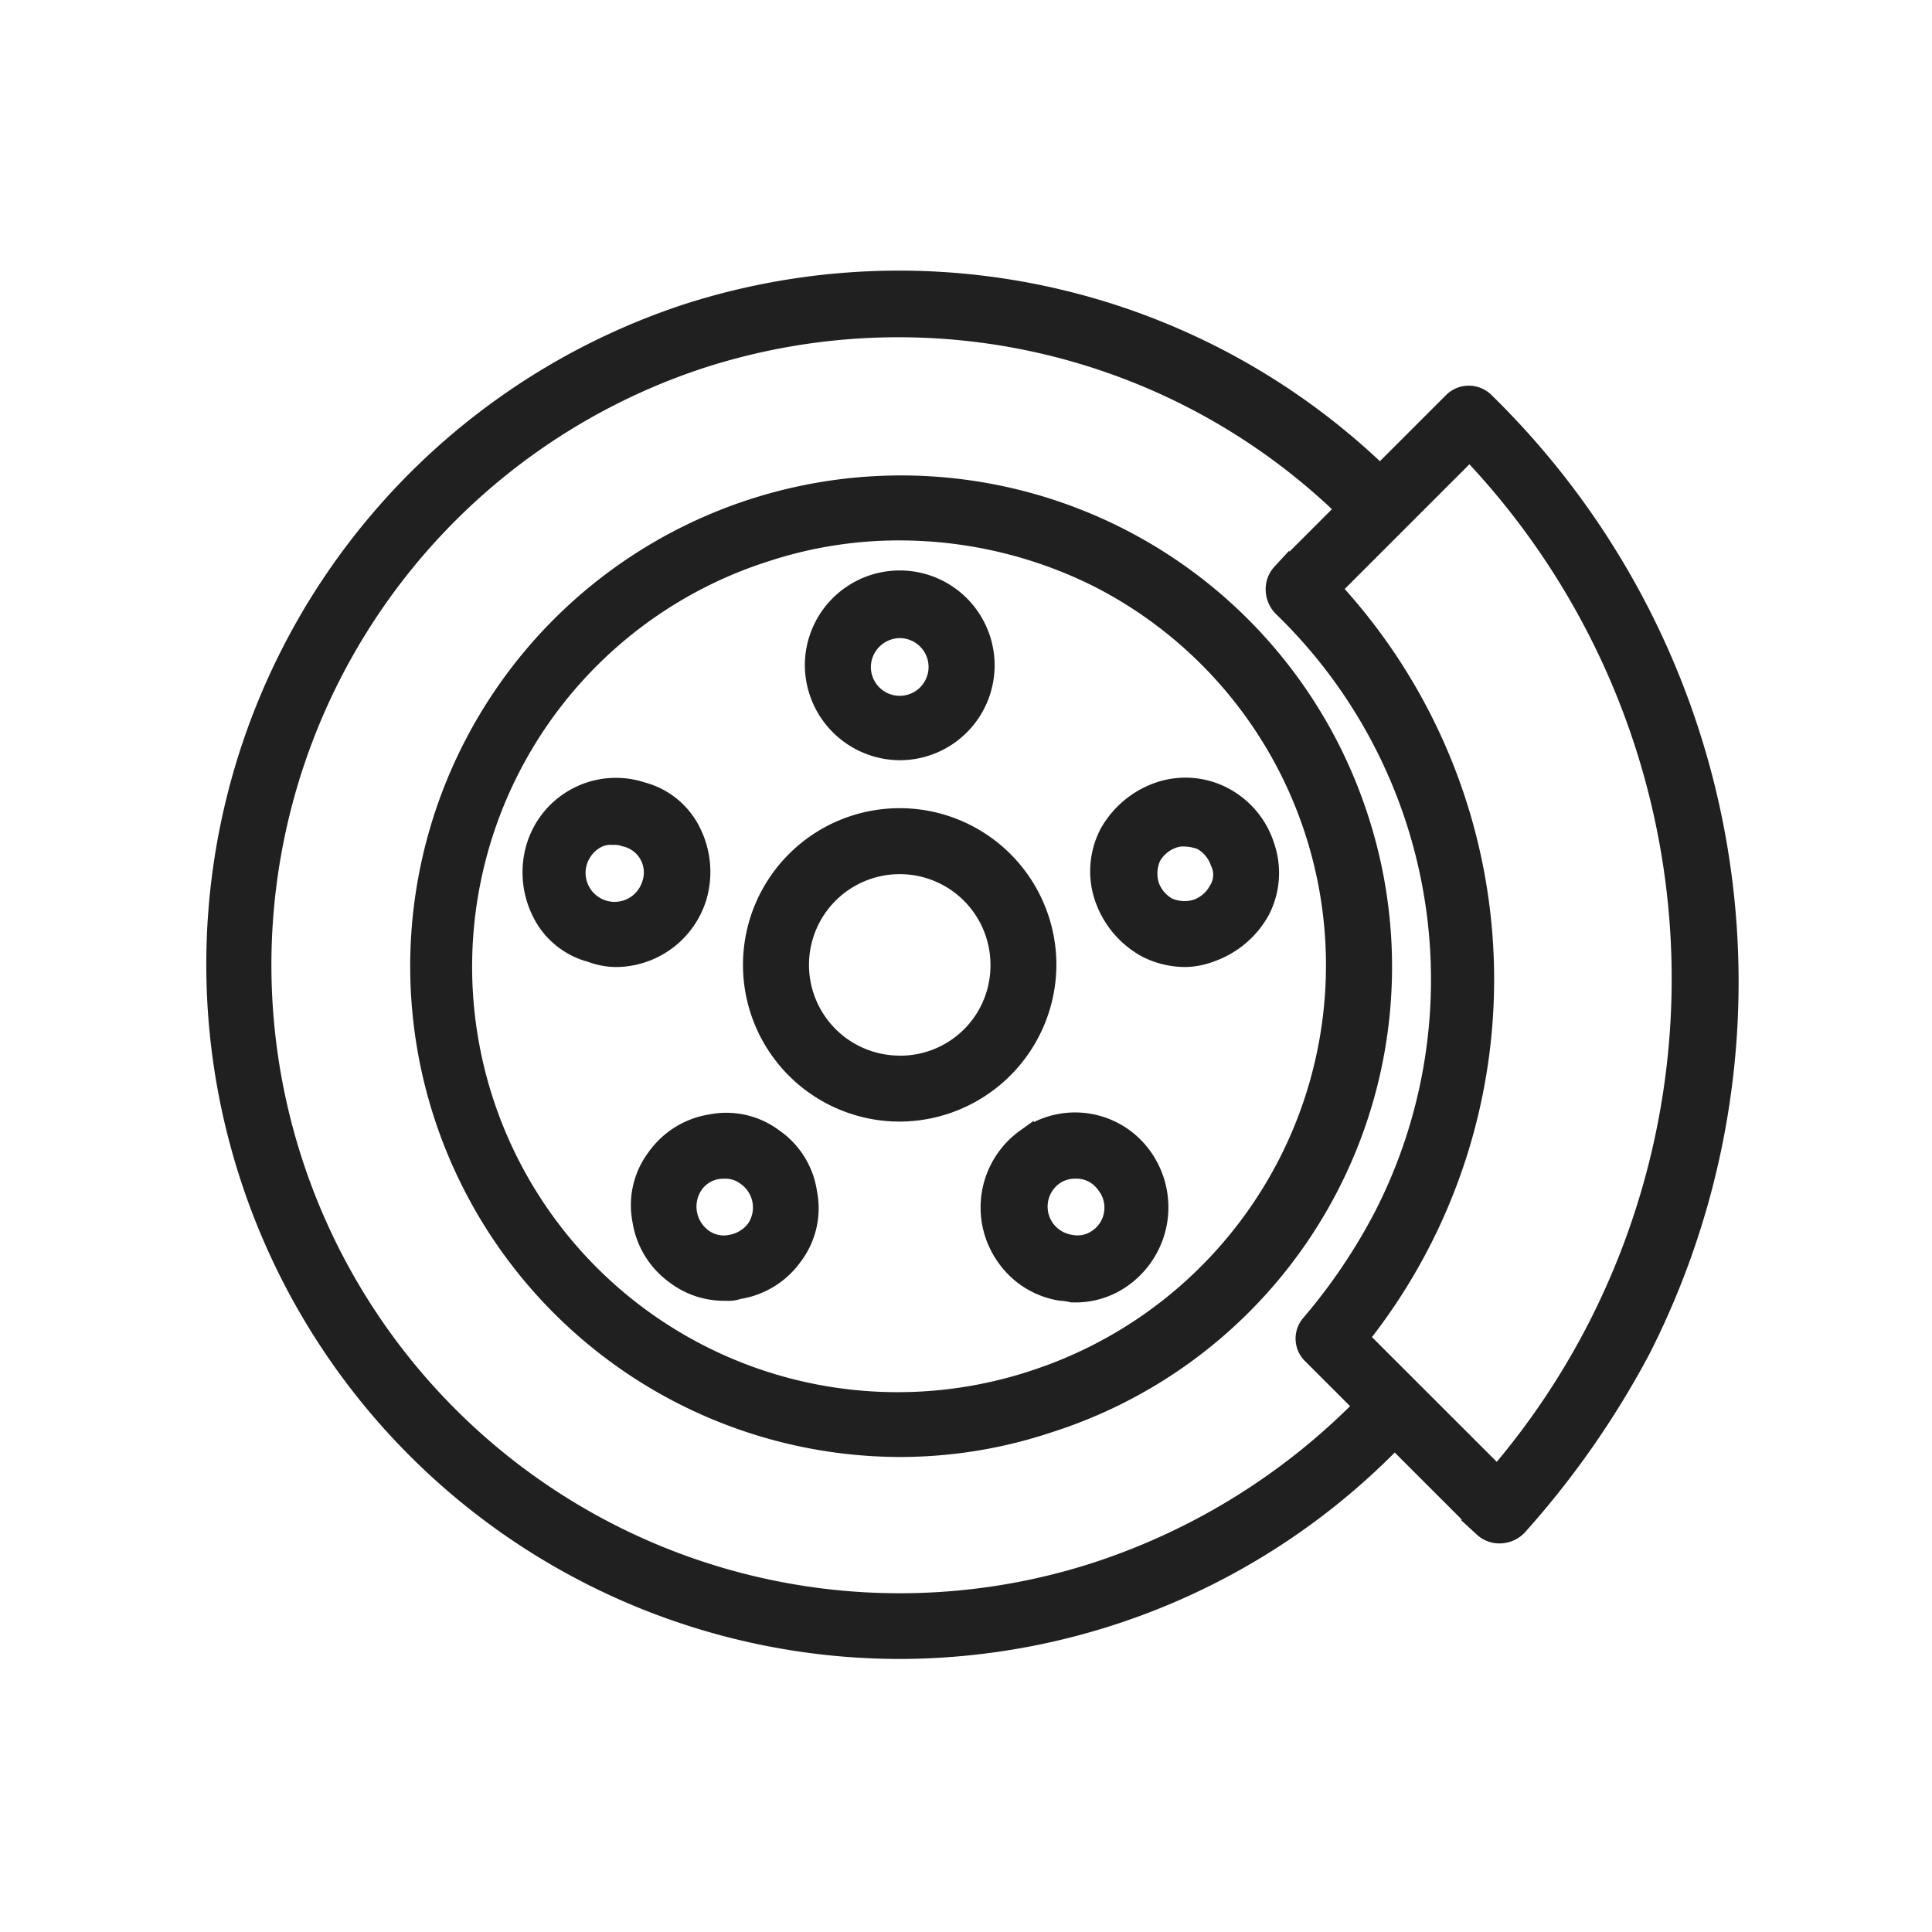 <svg viewBox="0 0 90 90" height="90" width="90" xmlns:xlink="http://www.w3.org/1999/xlink" xmlns="http://www.w3.org/2000/svg"><defs><style>.a{fill:#fff;stroke:#707070;}.b{clip-path:url(#a);}.c{fill:#202020;stroke:#202020;stroke-width:0.8px;}</style><clipPath id="a"><rect transform="translate(426 6257)" height="90" width="90" class="a"></rect></clipPath></defs><g transform="translate(-426 -6257)" class="b"><g transform="translate(432.477 6262.125)"><path transform="translate(-8.884 -4.451)" d="M44.32,34.34a4.02,4.02,0,1,0-4.02-4.02A4.046,4.046,0,0,0,44.32,34.34Zm0-5.688A1.744,1.744,0,1,1,42.575,30.4,1.764,1.764,0,0,1,44.32,28.651Z" class="c"></path><path transform="translate(-7.966 -7.977)" d="M50.3,47.8a6.9,6.9,0,1,0-6.9,6.9,6.927,6.927,0,0,0,6.9-6.9Zm-6.9,4.627A4.627,4.627,0,1,1,48.029,47.8,4.6,4.6,0,0,1,43.4,52.429Z" class="c"></path><path transform="translate(-4.695 -7.527)" d="M30.727,44.243a4.192,4.192,0,0,0-.228-3.034,3.609,3.609,0,0,0-2.351-1.972,3.942,3.942,0,0,0-5.006,2.579,4.192,4.192,0,0,0,.228,3.034,3.609,3.609,0,0,0,2.351,1.972,3.435,3.435,0,0,0,1.214.228A4.026,4.026,0,0,0,30.727,44.243Zm-2.2-.683A1.751,1.751,0,1,1,25.19,42.5a1.794,1.794,0,0,1,.834-.986,1.368,1.368,0,0,1,.758-.152,1.291,1.291,0,0,1,.531.076A1.641,1.641,0,0,1,28.527,43.56Z" class="c"></path><path transform="translate(-6.299 -12.494)" d="M35.9,60.359a3.717,3.717,0,0,0-2.958-.683,3.889,3.889,0,0,0-2.579,1.593,3.717,3.717,0,0,0-.683,2.958,3.889,3.889,0,0,0,1.593,2.579,3.79,3.79,0,0,0,2.351.758,1.479,1.479,0,0,0,.607-.076A3.888,3.888,0,0,0,36.805,65.9a3.717,3.717,0,0,0,.683-2.958A3.783,3.783,0,0,0,35.9,60.359Zm-.91,4.247a1.8,1.8,0,0,1-1.138.683,1.586,1.586,0,0,1-1.289-.3,1.782,1.782,0,0,1-.379-2.427,1.622,1.622,0,0,1,1.365-.683,1.524,1.524,0,0,1,.986.3,1.74,1.74,0,0,1,.455,2.427Z" class="c"></path><path transform="translate(-11.491 -12.493)" d="M52.768,60.358a4.008,4.008,0,0,0-.91,5.613,3.889,3.889,0,0,0,2.579,1.593c.228,0,.455.076.607.076a3.79,3.79,0,0,0,2.351-.758,4.077,4.077,0,0,0,.91-5.613,3.907,3.907,0,0,0-5.537-.91Zm3.413,4.627a1.586,1.586,0,0,1-1.289.3,1.727,1.727,0,0,1-.758-3.11,1.668,1.668,0,0,1,.986-.3,1.622,1.622,0,0,1,1.365.683,1.7,1.7,0,0,1-.3,2.427Z" class="c"></path><path transform="translate(-13.115 -7.522)" d="M63.644,39.459a3.864,3.864,0,0,0-3.034-.228A4.286,4.286,0,0,0,58.259,41.2a3.864,3.864,0,0,0-.228,3.034A4.286,4.286,0,0,0,60,46.589a4.039,4.039,0,0,0,1.82.455,3.435,3.435,0,0,0,1.214-.228,4.286,4.286,0,0,0,2.351-1.972,3.864,3.864,0,0,0,.228-3.034,4,4,0,0,0-1.972-2.351Zm-.3,4.4a1.794,1.794,0,0,1-.986.834,1.865,1.865,0,0,1-1.289-.076,1.794,1.794,0,0,1-.834-.986,1.865,1.865,0,0,1,.076-1.289,1.794,1.794,0,0,1,.986-.834,1.291,1.291,0,0,1,.531-.076,2.244,2.244,0,0,1,.758.152,1.794,1.794,0,0,1,.834.986,1.317,1.317,0,0,1-.076,1.289Z" class="c"></path><path transform="translate(-3.019 -3.004)" d="M59.844,35.851a22.462,22.462,0,1,0-21.313,29.5,21.932,21.932,0,0,0,6.9-1.138A22.357,22.357,0,0,0,59.844,35.851ZM44.75,62.094A20.22,20.22,0,1,1,32.236,23.64a19.854,19.854,0,0,1,6.3-.986,20.683,20.683,0,0,1,9.177,2.2,20.209,20.209,0,0,1,8.8,27.153A20.33,20.33,0,0,1,44.75,62.094Z" class="c"></path><path transform="translate(0 0)" d="M62.741,13.582a1.1,1.1,0,0,0-1.593,0l-3.337,3.337A32.309,32.309,0,0,0,25.576,9.411,31.968,31.968,0,0,0,5.1,49.685,31.92,31.92,0,0,0,35.436,71.756a32.227,32.227,0,0,0,23.057-9.784l4.1,4.1a1.141,1.141,0,0,0,.834.3,1.218,1.218,0,0,0,.834-.379,41.433,41.433,0,0,0,5.764-8.267,37.83,37.83,0,0,0-7.281-44.143ZM44.614,68.04A29.67,29.67,0,1,1,26.259,11.61a29.868,29.868,0,0,1,29.883,6.978l-2.958,2.958a1.141,1.141,0,0,0-.3.834,1.218,1.218,0,0,0,.379.834,24.092,24.092,0,0,1,4.627,28.367,26.835,26.835,0,0,1-3.337,4.93,1.075,1.075,0,0,0,.076,1.517l2.351,2.351a30.885,30.885,0,0,1-12.363,7.66ZM67.9,56.663a35.411,35.411,0,0,1-4.627,6.9L56.9,57.194A26.834,26.834,0,0,0,55.611,22.3l6.371-6.371A35.59,35.59,0,0,1,67.9,56.663Z" class="c"></path></g></g></svg>